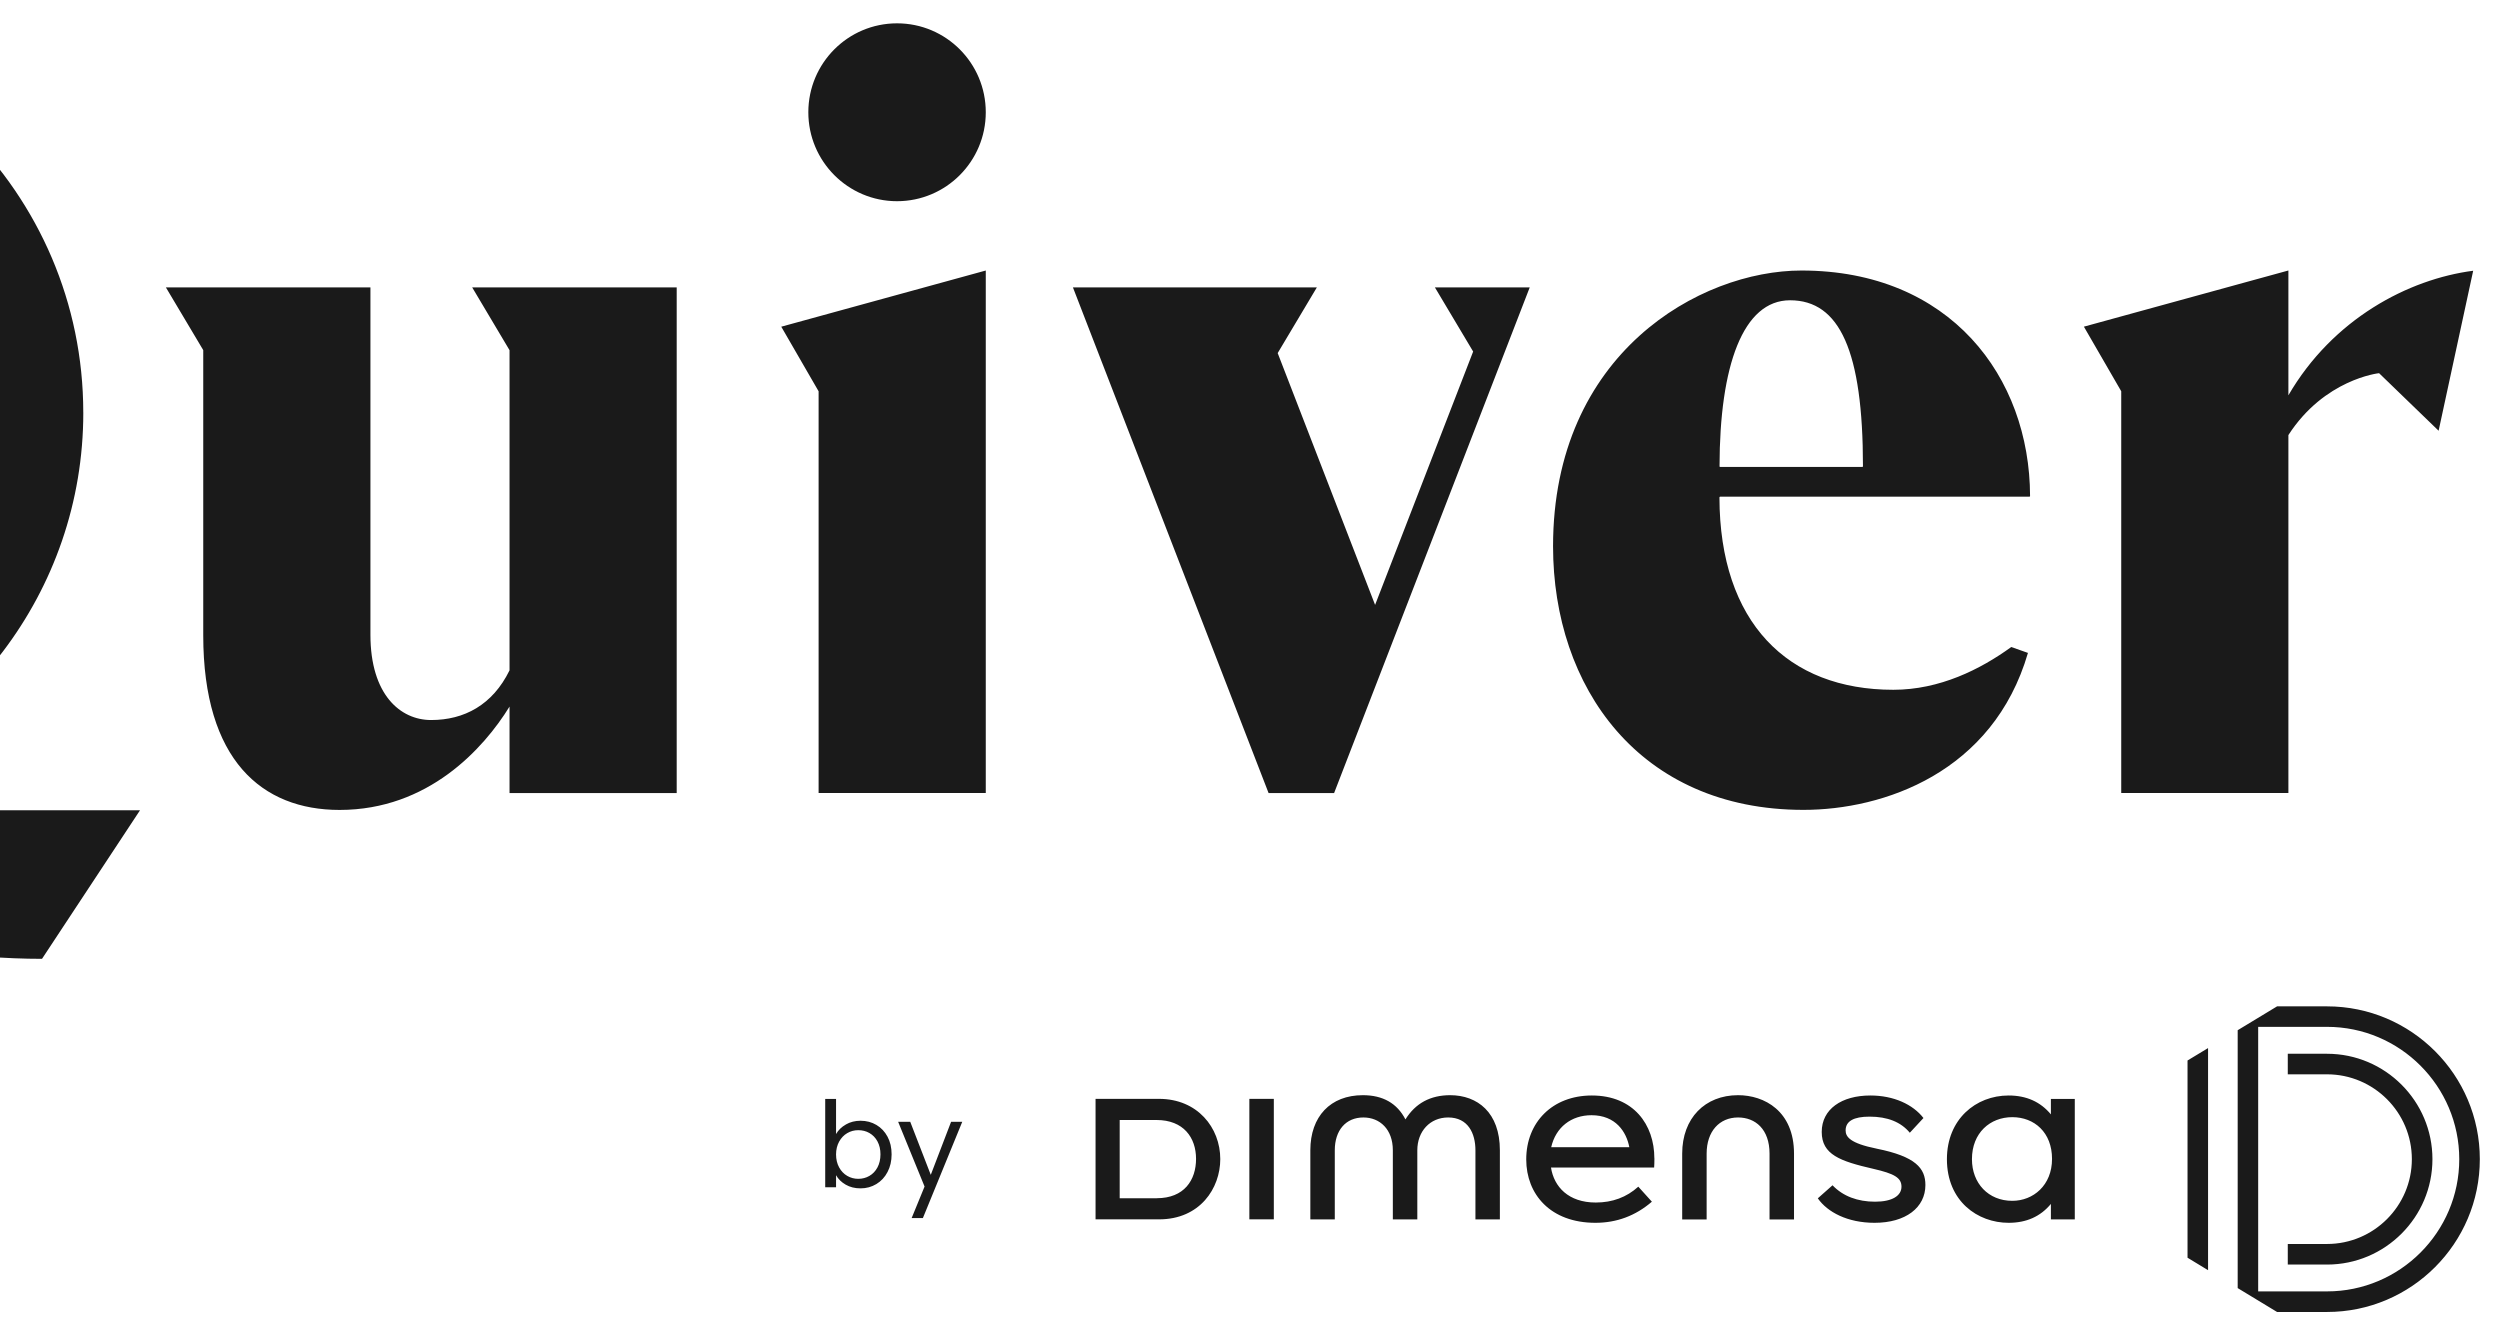 <svg width="81" height="43" viewBox="0 0 81 43" fill="none" xmlns="http://www.w3.org/2000/svg">
<path d="M75.396 32.606C78.126 32.606 80.346 34.826 80.346 37.557C80.346 40.287 78.126 42.508 75.396 42.508H73.777L72.501 41.734V33.379L73.777 32.606H75.396ZM73.165 41.841H75.396C77.757 41.841 79.68 39.919 79.68 37.557C79.68 35.194 77.758 33.27 75.396 33.27H73.165V41.841ZM71.541 41.154L70.876 40.75V34.36L71.541 33.958V41.154ZM75.396 34.142C77.279 34.142 78.811 35.674 78.811 37.557C78.811 39.439 77.279 40.972 75.396 40.972H74.124V40.305H75.396C76.911 40.305 78.144 39.072 78.144 37.557C78.144 36.042 76.912 34.808 75.396 34.808H74.124V34.142H75.396ZM51.575 35.494C52.932 35.494 53.601 36.444 53.601 37.529L53.603 37.53C53.603 37.662 53.599 37.762 53.594 37.828H50.252C50.349 38.451 50.816 38.962 51.703 38.962C52.242 38.962 52.703 38.791 53.081 38.448L53.521 38.935C52.992 39.391 52.382 39.619 51.692 39.619C50.234 39.619 49.45 38.695 49.45 37.565C49.45 36.365 50.296 35.494 51.575 35.494ZM60.6 35.494C61.36 35.494 61.981 35.786 62.32 36.224L61.878 36.701C61.59 36.353 61.155 36.179 60.573 36.179C60.057 36.179 59.799 36.327 59.798 36.624C59.798 36.83 59.936 37.042 60.808 37.217L60.81 37.218C62.068 37.471 62.383 37.852 62.383 38.395C62.383 39.127 61.743 39.619 60.736 39.619C59.861 39.619 59.211 39.275 58.897 38.826L59.374 38.403C59.711 38.758 60.189 38.935 60.752 38.935C61.316 38.935 61.608 38.738 61.608 38.448C61.608 38.159 61.374 38.026 60.699 37.871C59.619 37.623 59.024 37.41 59.024 36.674C59.024 35.937 59.668 35.494 60.6 35.494ZM65.08 35.494C65.656 35.494 66.112 35.699 66.449 36.106V35.605H67.223V39.509H66.449V39.007C66.112 39.415 65.656 39.619 65.08 39.619C64.08 39.619 63.08 38.923 63.08 37.557C63.08 36.266 64.014 35.494 65.08 35.494ZM56.314 35.484C57.163 35.484 58.126 35.995 58.126 37.377V39.51H57.333V37.377C57.333 36.586 56.873 36.206 56.314 36.206C55.709 36.206 55.295 36.656 55.295 37.377V39.51H54.503V37.377C54.503 36.23 55.241 35.484 56.313 35.484H56.314ZM46.985 35.484C47.87 35.485 48.596 36.045 48.596 37.269V39.509H47.804V37.269C47.804 36.721 47.565 36.206 46.921 36.206C46.333 36.206 45.921 36.654 45.921 37.269V39.509H45.128V37.269C45.128 36.592 44.71 36.206 44.174 36.206C43.602 36.206 43.247 36.624 43.247 37.269V39.509H42.455V37.269C42.455 36.175 43.105 35.484 44.157 35.484C44.805 35.484 45.266 35.746 45.536 36.269C45.86 35.746 46.343 35.485 46.985 35.484ZM37.554 35.603C38.794 35.603 39.537 36.532 39.537 37.556C39.536 38.501 38.879 39.507 37.554 39.507H35.496V35.603H37.554ZM41.272 39.507H40.479V35.603H41.272V39.507ZM30.157 38.065L30.815 36.347H31.177L29.901 39.466H29.537L29.956 38.444L29.1 36.347H29.492L30.157 38.065ZM65.197 36.196C64.481 36.197 63.891 36.703 63.891 37.557C63.891 38.34 64.425 38.907 65.197 38.907C65.877 38.907 66.486 38.404 66.486 37.548C66.486 36.691 65.913 36.196 65.197 36.196ZM36.278 38.824H37.481L37.48 38.822C38.37 38.822 38.752 38.234 38.752 37.546C38.751 36.858 38.348 36.288 37.471 36.288H36.278V38.824ZM27.088 36.743C27.16 36.617 27.266 36.513 27.406 36.434V36.433C27.545 36.353 27.704 36.312 27.881 36.312C28.072 36.312 28.244 36.358 28.396 36.448C28.549 36.538 28.669 36.666 28.756 36.829C28.844 36.992 28.888 37.183 28.888 37.4C28.888 37.618 28.844 37.806 28.756 37.973C28.669 38.141 28.547 38.271 28.395 38.363C28.241 38.456 28.07 38.503 27.882 38.503C27.695 38.503 27.538 38.462 27.4 38.383C27.262 38.303 27.159 38.202 27.088 38.077V38.468H26.737V35.605H27.088V36.743ZM27.808 36.618C27.678 36.618 27.56 36.649 27.451 36.713C27.341 36.777 27.255 36.868 27.188 36.988C27.123 37.108 27.088 37.246 27.088 37.404C27.088 37.562 27.122 37.704 27.188 37.824C27.253 37.944 27.341 38.035 27.451 38.099C27.56 38.163 27.68 38.194 27.808 38.194C27.936 38.194 28.061 38.163 28.169 38.099C28.279 38.036 28.366 37.944 28.43 37.824C28.494 37.704 28.527 37.563 28.527 37.4C28.527 37.237 28.494 37.101 28.43 36.982V36.981C28.366 36.863 28.279 36.773 28.169 36.71C28.06 36.647 27.938 36.618 27.808 36.618ZM51.564 36.133C50.906 36.133 50.405 36.526 50.259 37.169H52.79C52.696 36.674 52.351 36.133 51.564 36.133ZM-10.259 0.492C-3.104 0.492 2.698 6.256 2.698 13.366L2.699 13.368C2.699 19.183 -1.184 24.098 -6.512 25.693C-4.778 23.346 -3.715 17.905 -3.715 13.366C-3.715 4.962 -6.781 1.382 -10.257 1.382C-13.733 1.382 -16.8 4.962 -16.8 13.366C-16.8 24.879 -10.931 26.32 -3.716 26.252H4.537L1.361 31.066C-8.093 31.066 -23.215 24.814 -23.215 13.366C-23.215 6.256 -17.415 0.492 -10.259 0.492ZM12.002 20.567C12.002 22.509 12.971 23.329 13.968 23.329C15.036 23.329 15.959 22.844 16.509 21.719V11.346L15.299 9.312H21.925V25.695H16.509V22.893C15.666 24.262 13.87 26.242 11.002 26.242C8.491 26.242 6.585 24.634 6.585 20.583V11.344L5.375 9.312H12.002V20.567ZM58.367 8.765C63.183 8.765 65.765 12.209 65.774 16.072C65.774 16.084 65.764 16.093 65.752 16.093H55.731C55.721 16.094 55.71 16.104 55.71 16.115C55.718 20.161 57.913 22.349 61.344 22.349C62.846 22.349 64.165 21.688 65.165 20.963L65.705 21.154L65.706 21.153C64.574 25.038 61.02 26.24 58.433 26.24C53.108 26.24 50.319 22.256 50.319 17.7C50.319 11.442 55.084 8.765 58.367 8.765ZM42.666 9.312L41.397 11.44L44.553 19.599L47.73 11.39L46.491 9.312H49.563L45.067 20.932L43.225 25.695H41.102L34.763 9.312H42.666ZM31.939 25.694H26.523V12.678L25.313 10.585L31.939 8.765V25.694ZM74.144 12.808C75.582 10.333 78.031 9.045 80.131 8.772L79.011 13.956L77.082 12.091C77.058 12.093 75.311 12.289 74.144 14.096V25.693H68.728V12.677L67.518 10.584L74.144 8.764V12.808ZM57.997 9.729C56.476 9.729 55.717 11.841 55.713 15.109L55.711 15.108C55.712 15.119 55.721 15.129 55.733 15.129H60.339C60.35 15.129 60.36 15.119 60.36 15.108C60.359 11.379 59.608 9.729 57.997 9.729ZM29.064 0.756C30.652 0.756 31.939 2.045 31.939 3.637C31.939 5.229 30.652 6.518 29.064 6.519C27.477 6.519 26.19 5.227 26.19 3.637C26.19 2.046 27.476 0.756 29.064 0.756Z" fill="#1A1A1A"/>
</svg>
